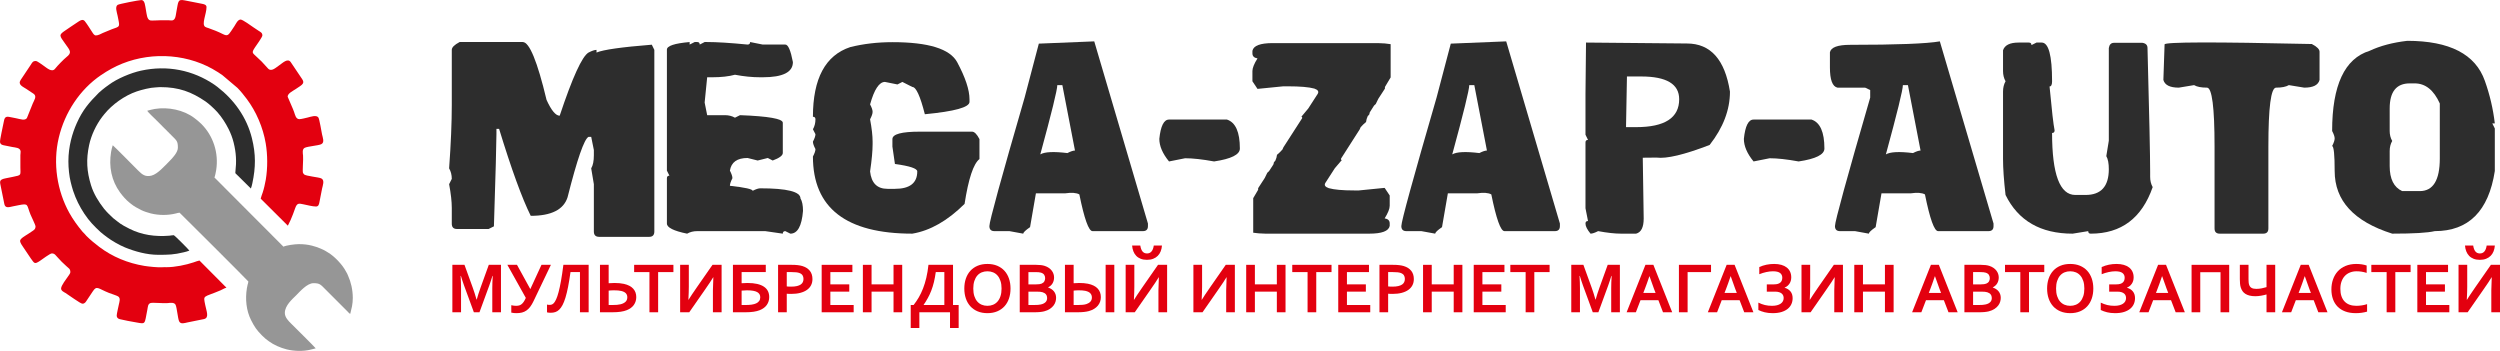 <svg width="399" height="56" viewBox="0 0 399 56" fill="none" xmlns="http://www.w3.org/2000/svg">
<g clip-path="url(#clip0_915_22356)">
<path fill-rule="evenodd" clip-rule="evenodd" d="M22.565 0.008C22.225 0.008 18.976 0.629 18.768 0.781C18.328 1.1 18.659 1.962 18.768 2.507C18.806 2.699 18.852 2.928 18.895 3.142C19.137 4.354 19.058 4.229 17.855 4.665L16.427 5.254C16.098 5.4 15.693 5.656 15.306 5.656C15.02 5.656 14.842 5.319 14.715 5.127C14.331 4.549 13.97 3.932 13.542 3.387C13.248 3.013 12.852 3.228 12.546 3.433L11.255 4.293C10.948 4.498 10.709 4.673 10.404 4.876C9.323 5.596 9.483 5.679 10.422 7.001C11.178 8.066 11.557 8.381 10.582 9.134C10.224 9.411 9.117 10.538 8.81 10.947C8.291 11.639 7.461 10.824 6.945 10.48C6.711 10.324 5.956 9.736 5.717 9.736C5.218 9.736 5.145 9.99 4.884 10.382L3.288 12.774C2.81 13.526 3.66 13.833 4.185 14.183L5.369 14.971C5.942 15.374 5.43 16.023 5.231 16.512L4.293 18.846C3.959 19.295 3.322 19.025 2.548 18.87C2.356 18.832 2.127 18.786 1.913 18.743C1.174 18.595 0.769 18.452 0.622 19.342C0.519 19.963 -0.066 22.408 0.006 22.71C0.108 23.137 0.464 23.16 0.83 23.233C1.198 23.307 1.571 23.382 1.95 23.458C2.455 23.559 3.199 23.542 3.291 24.137C3.316 24.298 3.253 24.52 3.253 24.754V26.682C3.253 27.988 3.498 27.937 2.062 28.225C1.652 28.307 1.314 28.375 0.904 28.457C-0.221 28.682 -0.033 28.96 0.172 29.989L0.701 32.598C0.864 33.305 1.523 33.04 2.099 32.925C2.405 32.864 2.648 32.816 2.958 32.753C4.641 32.417 4.214 32.654 4.872 34.253C4.952 34.446 5.672 35.949 5.672 36.097C5.672 36.543 5.507 36.656 5.162 36.886C4.913 37.051 4.698 37.195 4.463 37.352C4.174 37.545 3.208 38.063 3.208 38.428C3.208 38.766 3.533 39.185 3.728 39.477L4.917 41.245C5.486 42.012 5.479 42.232 6.371 41.638C6.693 41.423 7.984 40.445 8.271 40.445C8.751 40.445 8.882 40.767 9.178 41.061L9.851 41.779C10.1 42.028 10.323 42.204 10.567 42.452C10.949 42.838 11.229 42.865 11.229 43.449C11.229 43.627 10.974 43.942 10.879 44.085C10.57 44.549 9.75 45.57 9.75 46.049C9.75 46.42 10.204 46.613 10.464 46.768C10.895 47.025 12.837 48.47 13.155 48.47C13.545 48.47 13.679 48.199 13.863 47.923L14.813 46.497C15.461 45.523 15.602 46.036 17.386 46.747C17.694 46.87 18.631 47.166 18.847 47.303C19.296 47.587 19.045 48.213 18.962 48.63C18.885 49.009 18.637 50.049 18.628 50.358C18.617 50.68 18.832 50.869 19.113 50.938C19.968 51.148 20.832 51.294 21.695 51.448C23.324 51.738 23.038 51.807 23.517 49.422C23.607 48.977 23.586 48.512 24.027 48.364C24.36 48.252 26.154 48.443 26.77 48.374C27.129 48.334 27.824 48.215 28.026 48.655C28.247 49.139 28.37 50.81 28.588 51.275C28.839 51.81 29.497 51.543 29.939 51.455L32.547 50.926C33.434 50.727 32.954 49.687 32.754 48.676C32.424 47.004 32.383 47.54 35.213 46.331C35.531 46.196 35.798 45.995 36.141 45.915L31.829 41.577C31.544 41.635 31.176 41.779 30.893 41.875C29.678 42.284 27.911 42.65 26.598 42.643C26.403 42.642 26.165 42.63 25.975 42.65C25.324 42.723 23.609 42.532 23.038 42.437C20.393 41.998 17.942 40.988 15.85 39.408C15.129 38.864 14.437 38.293 13.794 37.655C13.657 37.519 13.623 37.467 13.501 37.321C13.392 37.19 13.279 37.112 13.169 36.981C12.374 36.029 11.665 35.059 11.064 33.976C9.129 30.49 8.404 26.092 9.383 21.967C10.338 17.938 12.751 14.277 16.121 11.988C17.193 11.26 18.316 10.63 19.524 10.148C24.451 8.181 30.291 8.634 34.743 11.495C35.007 11.665 35.229 11.82 35.496 11.997L37.901 14.03C38.386 14.513 38.97 15.245 39.374 15.784C40.899 17.815 41.979 20.349 42.408 22.879C42.715 24.689 42.73 26.79 42.421 28.663C42.358 29.04 42.279 29.404 42.199 29.741C42.119 30.083 42.027 30.425 41.927 30.724C41.823 31.035 41.679 31.395 41.607 31.705L45.942 36.02C46.244 35.434 46.541 34.795 46.765 34.176L47.112 33.223C47.423 32.355 47.709 32.463 48.451 32.613C49.021 32.727 49.885 32.96 50.434 32.96C50.85 32.96 50.918 32.587 50.983 32.254L51.408 30.08C51.5 29.621 51.86 28.768 51.285 28.477C50.872 28.269 48.843 28.113 48.525 27.831C48.479 27.791 48.38 27.655 48.357 27.596C48.246 27.295 48.433 25.408 48.366 24.808C48.326 24.451 48.201 23.793 48.639 23.588C49.149 23.349 50.76 23.242 51.254 23.022C51.856 22.755 51.498 21.942 51.4 21.457C51.318 21.043 50.978 19.01 50.82 18.765C50.51 18.285 49.526 18.657 49.098 18.758C48.806 18.827 48.07 19.018 47.79 19.018C47.193 19.018 47.097 18.303 46.932 17.859C46.873 17.702 46.807 17.514 46.73 17.343L45.908 15.431C45.908 14.909 46.723 14.529 47.144 14.248C47.403 14.075 47.616 13.932 47.87 13.764C48.743 13.185 48.399 12.893 47.897 12.141L46.402 9.916C45.914 9.215 45.096 10.071 44.572 10.419C44.041 10.772 43.338 11.501 42.804 10.96L41.752 9.816C41.488 9.552 41.252 9.36 40.991 9.098C40.327 8.43 40.075 8.494 40.692 7.568C40.899 7.258 41.875 5.921 41.875 5.658C41.875 5.215 41.558 5.103 41.275 4.914C40.989 4.723 40.755 4.567 40.468 4.376C40.141 4.158 38.71 3.098 38.385 3.117C37.925 3.145 37.644 3.826 37.422 4.161C37.231 4.447 37.075 4.681 36.884 4.968C36.429 5.65 36.25 5.785 35.558 5.434C34.825 5.062 34.024 4.747 33.245 4.475C33.063 4.412 32.91 4.387 32.758 4.29C32.121 3.884 32.959 2.244 32.959 1.13C32.959 0.801 32.645 0.684 32.344 0.625C32.039 0.565 31.713 0.5 31.372 0.432C30.722 0.302 30.089 0.184 29.461 0.058C28.302 -0.174 28.473 0.287 28.139 1.956C28.02 2.55 28.032 3.385 27.207 3.258C26.839 3.201 26.44 3.268 26.062 3.235C25.646 3.198 24.219 3.335 23.945 3.247C23.439 3.085 23.414 2.217 23.293 1.612C23.166 0.98 23.144 0.009 22.565 0.009" fill="#E3000F"/>
<path fill-rule="evenodd" clip-rule="evenodd" d="M23.506 17.67C23.557 17.862 24.594 18.826 24.749 18.982C25.193 19.426 25.605 19.837 26.049 20.282C26.493 20.726 26.904 21.137 27.348 21.581C28.22 22.454 28.39 22.519 28.39 23.588C28.39 24.307 27.549 25.214 27.057 25.706C26.312 26.451 25.155 27.784 24.18 28.028C23.165 28.282 22.669 27.839 21.994 27.163C21.645 26.814 18.198 23.32 17.995 23.184C17.951 23.372 17.895 23.492 17.842 23.704C17.791 23.905 17.759 24.058 17.726 24.26C17.342 26.592 17.798 28.831 19.141 30.69C19.542 31.246 20.122 31.912 20.644 32.324C20.739 32.399 20.821 32.464 20.917 32.544C21.376 32.923 21.989 33.252 22.534 33.525C22.938 33.727 23.604 33.946 24.061 34.06C25.362 34.386 26.8 34.389 28.103 34.06C28.274 34.017 28.484 33.944 28.658 33.944C28.689 33.944 39.636 44.866 39.636 44.927C39.636 45.105 39.564 45.258 39.519 45.438C39.467 45.645 39.441 45.78 39.405 45.996C39.121 47.732 39.302 49.563 40.069 51.084C40.605 52.149 40.99 52.715 41.798 53.523C42.275 54.001 42.404 54.091 42.913 54.469C43.696 55.048 44.775 55.515 45.747 55.758C46.307 55.898 46.943 55.983 47.58 55.999H48.059C48.478 55.988 48.89 55.946 49.274 55.869C49.684 55.788 50.02 55.682 50.389 55.596C50.253 55.392 46.784 51.967 46.435 51.617C46.059 51.241 45.461 50.663 45.461 49.947C45.461 48.754 46.65 47.749 47.287 47.112C47.856 46.542 49.017 45.195 50.031 45.195C51.045 45.195 51.154 45.399 51.969 46.215L55.531 49.779C55.65 49.898 55.727 50.036 55.901 50.082L56.182 48.883C56.263 48.463 56.301 48.026 56.304 47.586V47.475C56.295 46.239 56.006 44.989 55.558 44.019L55.491 43.862C55.462 43.788 55.446 43.743 55.409 43.67C55.342 43.537 55.289 43.477 55.214 43.328C54.687 42.286 53.389 40.911 52.391 40.323C52.007 40.097 51.831 39.952 51.349 39.752L50.619 39.452C50.371 39.362 50.082 39.279 49.79 39.206C49.111 39.036 48.474 38.964 47.701 38.964C47.01 38.964 45.679 39.155 45.236 39.368L34.226 28.328C34.319 28.122 34.454 27.464 34.503 27.149C34.936 24.393 34.02 21.662 32.142 19.788C31.778 19.425 31.417 19.137 31.002 18.823C29.308 17.54 26.83 17.041 24.702 17.388C24.231 17.465 23.911 17.576 23.506 17.67Z" fill="#969696"/>
<path fill-rule="evenodd" clip-rule="evenodd" d="M10.915 25.74C10.915 26.849 11.053 28.115 11.273 29.013C11.394 29.507 11.52 30.001 11.671 30.453C12.126 31.813 12.693 32.951 13.469 34.123C14.248 35.301 15.02 36.082 16.034 37.026L16.526 37.43C16.709 37.58 16.873 37.697 17.06 37.837C17.82 38.412 19.038 39.117 19.971 39.497C21.574 40.149 23.457 40.668 25.253 40.668C26.894 40.668 27.736 40.651 29.331 40.265C29.585 40.204 30.018 40.096 30.226 39.995C30.076 39.771 27.867 37.569 27.75 37.539C27.655 37.516 27.168 37.606 27.041 37.616C24.744 37.804 22.615 37.493 20.668 36.514C19.117 35.734 19.129 35.635 18.039 34.795L17.288 34.068C17.056 33.803 16.893 33.686 16.605 33.316C15.727 32.188 14.954 30.944 14.528 29.567C13.842 27.349 13.732 25.47 14.22 23.173C14.557 21.588 15.331 19.947 16.298 18.663C16.412 18.51 16.513 18.392 16.636 18.239C17.892 16.677 19.88 15.253 21.82 14.593C22.611 14.324 23.996 13.969 24.849 13.948C25.153 13.941 25.291 13.903 25.566 13.903C28.576 13.899 30.58 14.685 32.79 16.182C33.339 16.554 34.279 17.429 34.718 17.929C35.41 18.714 36.014 19.658 36.485 20.599C36.811 21.25 37.095 21.973 37.289 22.754C37.699 24.408 37.762 25.733 37.572 27.402C37.535 27.729 37.54 27.609 38.012 28.082L40.04 30.088C40.123 29.916 40.226 29.482 40.276 29.248C40.817 26.717 40.84 24.619 40.21 22.073C39.387 18.744 37.393 15.951 34.702 13.873L34.206 13.51C30.807 11.201 26.716 10.35 22.494 11.279C20.91 11.628 18.698 12.537 17.335 13.559C17.152 13.697 17.001 13.8 16.817 13.937C16.625 14.08 16.471 14.215 16.292 14.353C16.189 14.433 16.155 14.479 16.055 14.565C15.94 14.662 15.901 14.676 15.788 14.79C14.214 16.373 13.208 17.529 12.259 19.643C11.527 21.275 10.916 23.38 10.916 25.741" fill="#2D2D2D"/>
<path d="M73.355 6.708H83.431C84.491 6.708 85.757 9.785 87.228 15.941C87.992 17.624 88.692 18.466 89.328 18.466C91.364 12.353 92.899 8.993 93.932 8.385C94.483 8.102 94.906 7.96 95.204 7.96V8.385C96.279 7.932 99.22 7.515 104.028 7.133L104.432 7.96V36.952C104.432 37.518 104.156 37.801 103.604 37.801H95.629C95.063 37.801 94.78 37.518 94.78 36.952V29.397L94.356 26.871C94.638 26.404 94.78 25.704 94.78 24.77V23.942L94.356 21.84H93.932C93.239 22.18 92.122 25.399 90.58 31.497C89.944 33.464 87.986 34.447 84.705 34.447C83.304 31.618 81.622 26.991 79.656 20.567H79.232V21.416C79.232 22.817 79.097 27.719 78.829 36.123L77.981 36.548H72.932C72.381 36.548 72.105 36.265 72.105 35.699V33.173C72.105 32.169 71.964 30.91 71.68 29.396L72.105 28.547C72.105 27.924 71.964 27.365 71.68 26.87C71.964 22.937 72.105 19.576 72.105 16.789V7.96C72.105 7.564 72.522 7.147 73.356 6.708H73.355Z" fill="#2D2D2D"/>
<path d="M110.066 6.708V7.112L110.872 6.708H111.275C111.543 6.708 111.677 6.843 111.677 7.112L112.463 6.708H112.865C114.42 6.708 116.57 6.843 119.314 7.112C119.583 7.112 119.717 6.977 119.717 6.708L121.732 7.112H125.338C125.791 7.112 126.193 8.046 126.547 9.913C126.547 11.526 124.942 12.332 121.732 12.332H121.329C120.056 12.332 118.713 12.198 117.298 11.929C116.308 12.198 115.099 12.332 113.671 12.332H112.865L112.462 16.365L112.865 18.381H115.686C116.294 18.381 116.832 18.515 117.299 18.784L118.105 18.381C122.659 18.551 124.935 18.954 124.935 19.591V24.409C124.935 24.819 124.397 25.222 123.323 25.618L122.538 25.215L120.926 25.618L119.314 25.215C117.645 25.215 116.705 25.887 116.493 27.232C116.761 27.755 116.895 28.159 116.895 28.441C116.627 28.965 116.493 29.368 116.493 29.651C118.91 29.92 120.12 30.189 120.12 30.457C120.643 30.189 121.046 30.055 121.329 30.055C125.614 30.055 127.756 30.593 127.756 31.668C128.025 32.107 128.16 32.771 128.16 33.663C127.961 36.082 127.29 37.292 126.144 37.292L125.338 36.889C125.069 36.889 124.935 37.023 124.935 37.292L122.135 36.889H111.274C110.666 36.889 110.129 37.023 109.662 37.292C107.513 36.854 106.438 36.316 106.438 35.679V28.441C106.438 28.172 106.572 28.038 106.84 28.038L106.438 27.232V7.917C106.438 7.324 107.647 6.92 110.065 6.708H110.066Z" fill="#2D2D2D"/>
<path d="M142.428 6.729C148.155 6.729 151.599 7.791 152.759 9.913C154.074 12.361 154.732 14.341 154.732 15.855V16.259C154.732 17.122 152.356 17.78 147.605 18.232C146.869 15.332 146.204 13.881 145.61 13.881L144.019 13.075L143.235 13.478L141.241 13.075C140.321 13.075 139.529 14.271 138.865 16.661C139.134 17.171 139.268 17.567 139.268 17.85C139.268 18.133 139.134 18.529 138.865 19.038C139.134 20.468 139.268 21.656 139.268 22.604V23.007C139.268 24.097 139.134 25.547 138.865 27.358C139.063 29.212 139.988 30.138 141.643 30.138H142.831C145.207 30.138 146.395 29.212 146.395 27.358C146.395 26.892 145.207 26.495 142.831 26.17L142.428 23.39V22.201C142.428 21.409 143.885 21.013 146.798 21.013H155.134C155.515 21.013 155.912 21.409 156.322 22.201V25.385C155.36 26.135 154.568 28.519 153.946 32.537C151.245 35.225 148.466 36.811 145.609 37.291C135.032 37.291 129.743 33.188 129.743 24.982C130.012 24.472 130.146 24.076 130.146 23.793C129.877 23.284 129.743 22.888 129.743 22.605C130.012 22.095 130.146 21.699 130.146 21.416L129.743 20.631C130.012 20.164 130.146 19.633 130.146 19.039C130.146 18.77 130.012 18.636 129.743 18.636C129.743 12.538 131.73 8.831 135.704 7.515C137.81 6.992 140.052 6.73 142.428 6.73L142.428 6.729Z" fill="#2D2D2D"/>
<path d="M174.642 6.602L183.212 35.678V36.082C183.212 36.62 182.943 36.889 182.405 36.889H174.366C173.757 36.889 173.058 34.936 172.266 31.03C171.8 30.762 171.028 30.705 169.954 30.861H165.33L164.397 36.252C163.676 36.747 163.315 37.094 163.315 37.292L161.109 36.889H158.712C158.175 36.889 157.906 36.62 157.906 36.082C157.906 35.332 159.779 28.498 163.527 15.58L165.797 6.963L174.642 6.602L174.642 6.602ZM168.745 13.584C168.745 14.32 167.839 18.006 166.03 24.642C166.722 24.232 168.165 24.161 170.357 24.43C170.88 24.161 171.283 24.026 171.566 24.026L169.551 13.584H168.745Z" fill="#2D2D2D"/>
<path d="M186.577 19.082H195.825C197.197 19.535 197.883 21.077 197.883 23.708C197.883 24.67 196.511 25.357 193.768 25.767C191.915 25.428 190.373 25.257 189.144 25.257L186.577 25.767C185.544 24.508 185.029 23.305 185.029 22.159C185.24 20.108 185.756 19.082 186.577 19.082Z" fill="#2D2D2D"/>
<path d="M200.014 31.625C200.296 31.144 200.558 30.698 200.799 30.288V30.033L201.859 28.399C202.015 28.088 202.149 27.812 202.262 27.571L202.538 27.317L203.174 26.34C203.202 26.284 203.231 26.234 203.259 26.192L203.302 25.937C203.372 25.824 203.45 25.733 203.535 25.661C203.691 25.322 203.782 25.003 203.81 24.706C204.135 24.437 204.426 24.155 204.68 23.858L204.828 23.518L207.82 18.87C207.848 18.715 207.805 18.637 207.692 18.637L208.795 17.32L210.302 14.986C210.527 14.618 210.351 14.336 209.772 14.138C208.909 13.898 207.509 13.777 205.572 13.777H204.808L200.756 14.18H200.693L200.014 13.161L199.886 12.97V11.336C199.886 10.855 200.155 10.183 200.693 9.319C200.155 9.235 199.886 8.966 199.886 8.513V8.11C200.056 7.29 201.138 6.879 203.132 6.879H219.89C220.696 6.893 221.382 6.949 221.947 7.049V12.354C221.608 12.907 221.304 13.416 221.035 13.883V14.138L219.975 15.771C219.819 16.083 219.685 16.359 219.571 16.599L219.296 16.854L218.68 17.83C218.651 17.887 218.623 17.936 218.596 17.979L218.553 18.233C218.482 18.347 218.397 18.439 218.299 18.51C218.143 18.849 218.051 19.168 218.023 19.465C217.697 19.734 217.408 20.017 217.153 20.314L217.005 20.653L214.035 25.301C213.992 25.457 214.035 25.534 214.162 25.534L213.038 26.85L211.532 29.185C211.305 29.553 211.489 29.836 212.083 30.033C212.931 30.274 214.282 30.394 216.134 30.394H216.877L220.929 29.99H220.993L221.798 31.2V32.834C221.798 33.315 221.529 33.988 220.993 34.851C221.53 34.935 221.798 35.204 221.798 35.657V36.06C221.629 36.881 220.547 37.291 218.553 37.291H201.944C201.208 37.278 200.565 37.228 200.013 37.142V31.625H200.014Z" fill="#2D2D2D"/>
<path d="M240.39 6.602L248.96 35.678V36.082C248.96 36.62 248.691 36.889 248.154 36.889H240.114C239.506 36.889 238.806 34.936 238.014 31.03C237.548 30.762 236.777 30.705 235.702 30.861H231.078L230.145 36.252C229.424 36.747 229.063 37.094 229.063 37.292L226.857 36.889H224.46C223.923 36.889 223.654 36.62 223.654 36.082C223.654 35.332 225.528 28.498 229.275 15.58L231.545 6.963L240.391 6.602L240.39 6.602ZM234.493 13.584C234.493 14.32 233.587 18.006 231.778 24.642C232.47 24.232 233.914 24.161 236.105 24.43C236.628 24.161 237.031 24.026 237.314 24.026L235.299 13.584H234.493Z" fill="#2D2D2D"/>
<path d="M269.228 6.941C273.004 6.941 275.295 9.502 276.101 14.624C276.101 17.539 275.019 20.376 272.856 23.135C268.81 24.692 265.982 25.363 264.371 25.151L262.186 25.172L262.334 34.872C262.334 36.273 261.931 37.079 261.125 37.291H258.707C257.731 37.291 256.515 37.157 255.058 36.888C254.535 37.157 254.131 37.291 253.849 37.291C253.311 36.641 253.043 36.103 253.043 35.678C253.043 35.409 253.177 35.275 253.446 35.275L253.043 33.237V22.732C253.043 22.463 253.177 22.328 253.446 22.328L253.043 21.5V15.027L253.128 6.792L269.228 6.941L269.228 6.941ZM259.513 20.291H261.125C265.707 20.291 267.998 18.806 267.998 15.834C267.998 13.415 265.975 12.205 261.931 12.205H259.661L259.513 20.291Z" fill="#2D2D2D"/>
<path d="M279.87 19.082H289.118C290.49 19.535 291.176 21.077 291.176 23.708C291.176 24.67 289.804 25.357 287.061 25.767C285.208 25.428 283.667 25.257 282.437 25.257L279.87 25.767C278.837 24.508 278.322 23.305 278.322 22.159C278.534 20.108 279.049 19.082 279.87 19.082Z" fill="#2D2D2D"/>
<path d="M295.279 7.154C302.732 7.154 307.504 6.97 309.597 6.602L318.167 35.679V36.082C318.167 36.62 317.898 36.889 317.361 36.889H309.322C308.713 36.889 308.013 34.936 307.222 31.031C306.755 30.762 305.984 30.706 304.909 30.861H300.285L299.353 36.252C298.631 36.748 298.271 37.094 298.271 37.292L296.065 36.889H293.668C293.13 36.889 292.861 36.62 292.861 36.082C292.861 35.333 294.735 28.499 298.483 15.58V14.37L297.676 13.989H293.264C292.458 13.819 292.055 12.743 292.055 10.762V8.343C292.225 7.551 293.3 7.155 295.28 7.155L295.279 7.154ZM303.7 13.585C303.7 14.321 302.795 18.007 300.985 24.643C301.678 24.232 303.121 24.162 305.313 24.43C305.836 24.162 306.238 24.027 306.521 24.027L304.506 13.585H303.7Z" fill="#2D2D2D"/>
<path d="M322.166 6.793H323.799C324.081 6.793 324.223 6.928 324.223 7.196L325.029 6.793H325.856C326.959 6.793 327.511 8.851 327.511 12.969C327.511 13.521 327.377 13.797 327.108 13.797C327.461 17.589 327.729 19.923 327.914 20.801C327.914 21.084 327.779 21.225 327.511 21.225C327.511 27.819 328.748 31.115 331.223 31.115H332.856C335.33 31.115 336.568 29.743 336.568 26.997C336.568 26.078 336.434 25.384 336.166 24.917L336.568 22.456V7.663C336.653 7.112 336.929 6.835 337.396 6.835H341.935C342.472 6.92 342.741 7.196 342.741 7.663C343.024 18.29 343.165 24.869 343.165 27.401V28.229C343.165 28.838 343.299 29.383 343.568 29.863C341.843 34.816 338.548 37.292 333.683 37.292C333.414 37.292 333.28 37.157 333.28 36.889L330.798 37.292C325.679 37.292 322.108 35.233 320.086 31.116C319.817 28.781 319.683 26.857 319.683 25.343V14.625C319.683 14.002 319.817 13.451 320.086 12.97C319.817 12.489 319.683 11.944 319.683 11.335V8.025C319.952 7.204 320.779 6.793 322.165 6.793L322.166 6.793Z" fill="#2D2D2D"/>
<path d="M353.442 23.39C353.442 17.122 353.039 13.988 352.233 13.988C351.314 13.988 350.628 13.854 350.176 13.584L347.736 13.988C346.322 13.988 345.501 13.578 345.275 12.757L345.467 7.09C345.467 6.694 353.301 6.673 368.97 7.026C369.79 7.451 370.2 7.862 370.2 8.257V12.757C369.988 13.579 369.175 13.988 367.761 13.988L365.3 13.585C364.847 13.854 364.168 13.988 363.264 13.988C362.443 13.988 362.033 17.122 362.033 23.39V36.464C362.033 37.016 361.757 37.292 361.207 37.292H354.27C353.718 37.292 353.442 37.016 353.442 36.464V23.39V23.39Z" fill="#2D2D2D"/>
<path d="M384.194 6.517C390.954 6.517 395.083 8.647 396.583 12.905C397.374 15.127 397.904 17.391 398.173 19.697H397.77L398.173 20.503V27.295C397.183 33.691 393.987 36.888 388.585 36.888C387.468 37.157 385.205 37.291 381.797 37.291C375.674 35.353 372.613 32.021 372.613 27.295C372.613 24.706 372.478 23.376 372.209 23.305C372.478 22.782 372.613 22.378 372.613 22.095C372.613 21.812 372.478 21.417 372.209 20.907C372.209 13.606 374.203 9.34 378.191 8.109C379.873 7.317 381.875 6.786 384.194 6.517V6.517ZM381.394 17.299V20.907C381.394 21.501 381.528 22.032 381.797 22.498C381.528 22.965 381.394 23.503 381.394 24.111V26.509C381.394 28.561 382.059 29.891 383.388 30.499H386.189C388.324 30.499 389.392 28.766 389.392 25.299V16.513C388.43 14.376 387.094 13.308 385.383 13.308H384.598C382.462 13.308 381.395 14.638 381.395 17.298L381.394 17.299Z" fill="#2D2D2D"/>
<path d="M76.088 47.806C76.254 47.21 76.459 46.571 76.704 45.888L78.011 42.267H79.956V49.838H78.57V46.002C78.57 45.44 78.593 44.787 78.638 44.044H78.587C78.523 44.259 78.448 44.5 78.361 44.768C78.274 45.036 78.184 45.3 78.09 45.56L76.523 49.838H75.63L74.063 45.56C73.969 45.3 73.878 45.036 73.792 44.768C73.705 44.5 73.629 44.259 73.566 44.044H73.515C73.56 44.741 73.582 45.392 73.582 45.996V49.838H72.197V42.267H74.131L75.437 45.871C75.656 46.471 75.861 47.116 76.054 47.806H76.088Z" fill="#E3000F"/>
<path d="M85.153 48.061C84.984 48.416 84.806 48.716 84.622 48.961C84.437 49.206 84.236 49.405 84.02 49.555C83.803 49.706 83.565 49.815 83.307 49.881C83.049 49.947 82.759 49.979 82.439 49.979C82.314 49.979 82.177 49.973 82.026 49.96C81.875 49.947 81.734 49.925 81.602 49.895V48.712C81.746 48.746 81.883 48.771 82.015 48.785C82.147 48.801 82.267 48.808 82.377 48.808C82.55 48.808 82.707 48.789 82.846 48.751C82.985 48.714 83.115 48.648 83.236 48.553C83.357 48.459 83.473 48.331 83.584 48.169C83.695 48.006 83.807 47.799 83.92 47.546L80.974 42.267H82.512L84.638 46.143L86.42 42.267H87.924L85.153 48.061H85.153Z" fill="#E3000F"/>
<path d="M91.052 43.427C90.927 44.321 90.799 45.103 90.667 45.773C90.535 46.442 90.396 47.018 90.249 47.498C90.102 47.979 89.945 48.375 89.78 48.687C89.614 48.998 89.435 49.245 89.242 49.428C89.05 49.611 88.843 49.738 88.62 49.81C88.398 49.882 88.151 49.918 87.88 49.918C87.672 49.918 87.48 49.895 87.303 49.85V48.61C87.438 48.644 87.572 48.661 87.704 48.661C87.851 48.661 87.982 48.638 88.097 48.591C88.212 48.544 88.323 48.456 88.431 48.328C88.538 48.2 88.653 48.001 88.776 47.733C88.898 47.465 89.023 47.095 89.149 46.621C89.276 46.148 89.403 45.557 89.531 44.847C89.659 44.139 89.787 43.278 89.916 42.267H93.948V49.839H92.562V43.427H91.052L91.052 43.427Z" fill="#E3000F"/>
<path d="M97.143 45.204C97.46 45.177 97.769 45.164 98.07 45.164C98.647 45.164 99.148 45.211 99.575 45.305C100.238 45.456 100.733 45.712 101.059 46.072C101.385 46.433 101.548 46.881 101.548 47.416C101.548 47.876 101.423 48.289 101.172 48.653C100.921 49.017 100.541 49.3 100.032 49.504C99.761 49.614 99.438 49.697 99.062 49.753C98.687 49.81 98.236 49.838 97.708 49.838H95.756V42.267H97.142V45.203L97.143 45.204ZM97.143 48.678H97.799C98.044 48.678 98.268 48.67 98.472 48.653C98.675 48.636 98.862 48.607 99.031 48.565C99.359 48.486 99.623 48.357 99.82 48.178C100.018 47.999 100.118 47.752 100.118 47.439C100.118 47.187 100.04 46.976 99.886 46.808C99.731 46.64 99.486 46.517 99.151 46.438C99 46.4 98.828 46.373 98.636 46.358C98.444 46.343 98.233 46.336 98.002 46.336C97.693 46.336 97.407 46.351 97.143 46.381V48.679V48.678Z" fill="#E3000F"/>
<path d="M105.038 49.838H103.652V43.427H101.209V42.267H107.476V43.427H105.038V49.838Z" fill="#E3000F"/>
<path d="M113.714 42.267H115.167V49.839H113.782V46.353C113.782 45.919 113.804 45.219 113.849 44.253H113.827C113.567 44.695 113.114 45.376 112.47 46.296L110.004 49.839H108.55V42.267H109.936V45.753C109.936 46.307 109.914 47.005 109.868 47.847H109.891C110.132 47.447 110.577 46.779 111.225 45.844L113.714 42.268V42.267Z" fill="#E3000F"/>
<path d="M122.219 42.267V43.427H118.362V45.204C118.705 45.178 119.014 45.164 119.29 45.164C119.885 45.164 120.401 45.215 120.836 45.314C121.272 45.414 121.633 45.561 121.919 45.753C122.206 45.945 122.418 46.181 122.558 46.46C122.697 46.74 122.767 47.058 122.767 47.416C122.767 47.877 122.642 48.289 122.391 48.653C122.14 49.017 121.76 49.301 121.252 49.505C120.98 49.614 120.657 49.697 120.282 49.754C119.906 49.81 119.455 49.839 118.927 49.839H116.976V42.267H122.218H122.219ZM118.362 48.678H119.018C119.357 48.678 119.669 48.659 119.954 48.619C120.239 48.579 120.483 48.512 120.686 48.418C120.89 48.324 121.049 48.196 121.164 48.036C121.279 47.876 121.337 47.676 121.337 47.439C121.337 47.069 121.17 46.793 120.836 46.61C120.502 46.427 119.964 46.336 119.222 46.336C118.954 46.336 118.668 46.351 118.362 46.381V48.678Z" fill="#E3000F"/>
<path d="M126.274 46.907C126.15 46.907 126.027 46.905 125.906 46.901C125.785 46.898 125.673 46.89 125.567 46.879V49.839H124.181V42.267H126.364C126.73 42.267 127.05 42.283 127.323 42.316C127.597 42.348 127.841 42.396 128.056 42.46C128.572 42.618 128.97 42.871 129.249 43.218C129.528 43.565 129.667 44.007 129.667 44.542C129.667 44.908 129.592 45.237 129.441 45.53C129.29 45.822 129.07 46.07 128.78 46.274C128.489 46.477 128.135 46.634 127.716 46.743C127.298 46.852 126.817 46.907 126.274 46.907ZM125.567 45.713C125.646 45.724 125.747 45.733 125.87 45.739C125.992 45.744 126.12 45.747 126.252 45.747C126.625 45.747 126.938 45.717 127.19 45.657C127.443 45.596 127.646 45.512 127.801 45.405C127.956 45.297 128.067 45.167 128.135 45.014C128.203 44.862 128.237 44.694 128.237 44.513C128.237 44.291 128.186 44.098 128.084 43.936C127.982 43.774 127.805 43.648 127.553 43.557C127.42 43.511 127.257 43.478 127.063 43.458C126.869 43.437 126.631 43.427 126.348 43.427H125.567V45.713L125.567 45.713Z" fill="#E3000F"/>
<path d="M132.524 48.678H136.245V49.839H131.138V42.267H136.041V43.427H132.524V45.385H135.544V46.546H132.524V48.679V48.678Z" fill="#E3000F"/>
<path d="M139.101 45.385H142.607V42.267H143.993V49.839H142.607V46.545H139.101V49.839H137.715V42.267H139.101V45.385Z" fill="#E3000F"/>
<path d="M145.814 48.678C146.108 48.301 146.381 47.897 146.634 47.468C146.886 47.037 147.113 46.563 147.315 46.044C147.517 45.526 147.691 44.956 147.838 44.335C147.985 43.715 148.1 43.025 148.183 42.267H152.102V48.678H153.002V52.345H151.622V49.839H146.73V52.345H145.35V48.678H145.813H145.814ZM149.349 43.427C149.27 44.008 149.171 44.539 149.055 45.02C148.938 45.501 148.799 45.95 148.639 46.367C148.479 46.784 148.296 47.179 148.091 47.552C147.885 47.926 147.658 48.294 147.409 48.656V48.678H150.718V43.427H149.349H149.349Z" fill="#E3000F"/>
<path d="M161.28 46.053C161.28 46.63 161.198 47.159 161.034 47.64C160.87 48.121 160.631 48.535 160.316 48.882C160.001 49.229 159.614 49.499 159.156 49.691C158.698 49.883 158.177 49.98 157.592 49.98C157.008 49.98 156.487 49.883 156.029 49.691C155.57 49.499 155.184 49.229 154.869 48.882C154.554 48.535 154.315 48.121 154.151 47.64C153.986 47.159 153.905 46.63 153.905 46.053C153.905 45.475 153.986 44.946 154.151 44.465C154.315 43.985 154.554 43.57 154.869 43.223C155.184 42.876 155.57 42.607 156.029 42.414C156.487 42.222 157.008 42.126 157.592 42.126C158.177 42.126 158.698 42.222 159.156 42.414C159.614 42.607 160.001 42.876 160.316 43.223C160.631 43.57 160.87 43.985 161.034 44.465C161.198 44.946 161.28 45.475 161.28 46.053ZM159.849 46.053C159.849 45.592 159.793 45.19 159.679 44.845C159.566 44.5 159.41 44.212 159.21 43.982C159.01 43.752 158.773 43.58 158.497 43.467C158.222 43.353 157.92 43.297 157.592 43.297C157.264 43.297 156.963 43.353 156.687 43.467C156.412 43.58 156.175 43.752 155.975 43.982C155.775 44.212 155.619 44.5 155.505 44.845C155.392 45.19 155.336 45.593 155.336 46.053C155.336 46.513 155.392 46.916 155.505 47.261C155.619 47.606 155.775 47.892 155.975 48.121C156.175 48.349 156.412 48.521 156.687 48.636C156.962 48.751 157.264 48.808 157.592 48.808C157.92 48.808 158.222 48.751 158.497 48.636C158.772 48.521 159.01 48.349 159.21 48.121C159.41 47.892 159.566 47.606 159.679 47.261C159.793 46.916 159.849 46.513 159.849 46.053Z" fill="#E3000F"/>
<path d="M168.23 44.282C168.23 44.61 168.157 44.911 168.01 45.184C167.863 45.458 167.62 45.685 167.28 45.866V45.888C167.469 45.953 167.641 46.035 167.798 46.135C167.954 46.235 168.088 46.354 168.199 46.491C168.311 46.629 168.397 46.784 168.46 46.958C168.522 47.131 168.553 47.326 168.553 47.541C168.553 47.725 168.523 47.923 168.465 48.135C168.407 48.346 168.304 48.551 168.157 48.749C168.01 48.947 167.814 49.129 167.569 49.295C167.323 49.461 167.015 49.593 166.641 49.691C166.547 49.713 166.444 49.734 166.333 49.753C166.222 49.772 166.098 49.788 165.962 49.801C165.826 49.814 165.676 49.824 165.51 49.83C165.344 49.835 165.157 49.838 164.95 49.838H162.75V42.267H165.38C165.942 42.267 166.394 42.324 166.737 42.437C166.994 42.52 167.216 42.629 167.405 42.762C167.593 42.896 167.749 43.045 167.871 43.209C167.994 43.373 168.084 43.547 168.143 43.73C168.201 43.913 168.23 44.097 168.23 44.282ZM165.386 45.385C165.763 45.385 166.044 45.347 166.228 45.272C166.436 45.185 166.584 45.065 166.672 44.913C166.761 44.76 166.805 44.587 166.805 44.395C166.805 44.202 166.754 44.017 166.653 43.86C166.551 43.703 166.377 43.588 166.132 43.512C166.03 43.482 165.912 43.46 165.776 43.447C165.641 43.434 165.473 43.428 165.273 43.428H164.136V45.385H165.386L165.386 45.385ZM164.136 46.545V48.678H165.041C165.282 48.678 165.489 48.672 165.663 48.659C165.836 48.645 165.985 48.624 166.11 48.594C166.302 48.552 166.462 48.496 166.59 48.426C166.718 48.357 166.822 48.277 166.901 48.189C166.98 48.1 167.037 48.002 167.071 47.895C167.105 47.787 167.122 47.673 167.122 47.552C167.122 47.341 167.063 47.156 166.947 46.998C166.83 46.84 166.647 46.721 166.398 46.642C166.289 46.608 166.161 46.583 166.014 46.568C165.867 46.553 165.678 46.546 165.448 46.546H164.136V46.545Z" fill="#E3000F"/>
<path d="M171.352 42.267V45.204C171.623 45.177 171.912 45.164 172.217 45.164C172.481 45.164 172.729 45.174 172.961 45.192C173.192 45.211 173.414 45.241 173.625 45.282C173.98 45.354 174.287 45.455 174.547 45.585C174.807 45.716 175.022 45.872 175.192 46.055C175.362 46.238 175.488 46.445 175.571 46.675C175.654 46.905 175.695 47.155 175.695 47.427C175.695 47.68 175.656 47.92 175.577 48.148C175.498 48.377 175.379 48.587 175.221 48.779C175.062 48.972 174.864 49.141 174.627 49.289C174.389 49.436 174.112 49.555 173.795 49.645C173.565 49.709 173.3 49.757 173.001 49.789C172.701 49.822 172.349 49.838 171.946 49.838H169.966V42.266H171.352V42.267ZM171.352 48.678H172.059C172.342 48.678 172.596 48.667 172.823 48.645C173.049 48.622 173.249 48.58 173.422 48.52C173.678 48.433 173.883 48.305 174.036 48.135C174.188 47.965 174.265 47.747 174.265 47.479C174.265 47.211 174.181 46.987 174.013 46.805C173.845 46.624 173.574 46.494 173.201 46.415C173.058 46.385 172.9 46.364 172.726 46.353C172.553 46.342 172.374 46.336 172.189 46.336C171.884 46.336 171.605 46.351 171.352 46.381V48.679V48.678ZM176.459 49.838V42.267H177.844V49.838H176.459Z" fill="#E3000F"/>
<path d="M184.818 42.267H186.272V49.838H184.886V46.353C184.886 45.919 184.908 45.219 184.954 44.253H184.931C184.671 44.695 184.219 45.376 183.574 46.296L181.108 49.838H179.655V42.267H181.04V45.753C181.04 46.307 181.018 47.005 180.972 47.847H180.995C181.236 47.447 181.681 46.779 182.33 45.844L184.818 42.268V42.267ZM183.065 40.451C183.661 40.451 184.02 40.029 184.145 39.184H185.451C185.425 39.523 185.356 39.832 185.245 40.112C185.134 40.391 184.978 40.631 184.778 40.833C184.578 41.035 184.334 41.191 184.046 41.303C183.758 41.414 183.427 41.47 183.054 41.47C182.68 41.47 182.346 41.414 182.061 41.303C181.776 41.191 181.537 41.035 181.343 40.833C181.148 40.631 180.997 40.391 180.887 40.112C180.778 39.832 180.71 39.523 180.684 39.184H181.99C182.055 39.606 182.173 39.923 182.346 40.134C182.52 40.345 182.759 40.451 183.065 40.451Z" fill="#E3000F"/>
<path d="M195.631 42.267H197.084V49.839H195.699V46.353C195.699 45.919 195.721 45.219 195.766 44.253H195.744C195.484 44.695 195.031 45.376 194.386 46.296L191.921 49.839H190.467V42.267H191.853V45.753C191.853 46.307 191.83 47.005 191.785 47.847H191.808C192.049 47.447 192.494 46.779 193.142 45.844L195.631 42.268V42.267Z" fill="#E3000F"/>
<path d="M200.279 45.385H203.785V42.267H205.17V49.839H203.785V46.545H200.279V49.839H198.893V42.267H200.279V45.385Z" fill="#E3000F"/>
<path d="M210.074 49.838H208.688V43.427H206.245V42.267H212.511V43.427H210.074V49.838Z" fill="#E3000F"/>
<path d="M214.971 48.678H218.692V49.839H213.585V42.267H218.488V43.427H214.971V45.385H217.991V46.546H214.971V48.679V48.678Z" fill="#E3000F"/>
<path d="M222.255 46.907C222.13 46.907 222.008 46.905 221.887 46.901C221.766 46.898 221.654 46.89 221.548 46.879V49.839H220.162V42.267H222.345C222.711 42.267 223.031 42.283 223.304 42.316C223.578 42.348 223.822 42.396 224.036 42.46C224.553 42.618 224.951 42.871 225.23 43.218C225.509 43.565 225.648 44.007 225.648 44.542C225.648 44.908 225.573 45.237 225.422 45.53C225.271 45.822 225.051 46.07 224.76 46.274C224.47 46.477 224.116 46.634 223.697 46.743C223.279 46.852 222.798 46.907 222.255 46.907ZM221.548 45.713C221.627 45.724 221.728 45.733 221.851 45.739C221.973 45.744 222.1 45.747 222.232 45.747C222.606 45.747 222.919 45.717 223.171 45.657C223.424 45.596 223.627 45.512 223.782 45.405C223.936 45.297 224.048 45.167 224.116 45.014C224.183 44.862 224.218 44.694 224.218 44.513C224.218 44.291 224.167 44.098 224.065 43.936C223.963 43.774 223.786 43.648 223.533 43.557C223.401 43.511 223.238 43.478 223.044 43.458C222.85 43.437 222.612 43.427 222.329 43.427H221.548V45.713L221.548 45.713Z" fill="#E3000F"/>
<path d="M228.505 45.385H232.011V42.267H233.397V49.839H232.011V46.545H228.505V49.839H227.119V42.267H228.505V45.385Z" fill="#E3000F"/>
<path d="M236.592 48.678H240.313V49.839H235.207V42.267H240.11V43.427H236.592V45.385H239.612V46.546H236.592V48.679V48.678Z" fill="#E3000F"/>
<path d="M244.877 49.838H243.492V43.427H241.049V42.267H247.315V43.427H244.877V49.838Z" fill="#E3000F"/>
<path d="M254.666 47.806C254.832 47.21 255.038 46.571 255.282 45.888L256.589 42.267H258.534V49.838H257.149V46.002C257.149 45.44 257.171 44.787 257.217 44.044H257.166C257.101 44.259 257.026 44.5 256.939 44.768C256.853 45.036 256.762 45.3 256.668 45.56L255.101 49.838H254.208L252.641 45.56C252.547 45.3 252.457 45.036 252.37 44.768C252.283 44.5 252.208 44.259 252.144 44.044H252.093C252.138 44.741 252.161 45.392 252.161 45.996V49.838H250.775V42.267H252.709L254.016 45.871C254.234 46.471 254.44 47.116 254.632 47.806H254.666H254.666Z" fill="#E3000F"/>
<path d="M264.676 47.909H261.826L261.085 49.838H259.609L262.612 42.267H263.879L266.882 49.838H265.417L264.676 47.909ZM263.24 44.089C262.975 44.881 262.739 45.543 262.532 46.075L262.273 46.748H264.229L263.97 46.075C263.765 45.538 263.529 44.876 263.262 44.089H263.24H263.24Z" fill="#E3000F"/>
<path d="M267.956 49.838V42.267H273.08V43.427H269.342V49.838H267.956Z" fill="#E3000F"/>
<path d="M277.638 47.909H274.788L274.047 49.838H272.571L275.574 42.267H276.841L279.844 49.838H278.379L277.638 47.909ZM276.202 44.089C275.937 44.881 275.701 45.543 275.494 46.075L275.235 46.748H277.191L276.932 46.075C276.727 45.538 276.491 44.876 276.225 44.089H276.202H276.202Z" fill="#E3000F"/>
<path d="M280.783 42.618C281.514 42.29 282.306 42.126 283.158 42.126C283.584 42.126 283.966 42.174 284.303 42.27C284.64 42.366 284.926 42.506 285.16 42.689C285.393 42.872 285.572 43.096 285.697 43.362C285.821 43.628 285.884 43.931 285.884 44.27C285.884 44.47 285.858 44.655 285.807 44.825C285.756 44.994 285.684 45.148 285.59 45.286C285.495 45.424 285.384 45.544 285.256 45.648C285.128 45.751 284.985 45.837 284.826 45.905V45.928C285.218 46.033 285.529 46.227 285.759 46.508C285.989 46.789 286.104 47.148 286.104 47.586C286.104 47.914 286.042 48.222 285.917 48.511C285.793 48.799 285.601 49.053 285.34 49.272C285.08 49.491 284.749 49.663 284.348 49.79C283.946 49.916 283.469 49.98 282.914 49.98C282.443 49.98 282.019 49.932 281.642 49.838C281.265 49.744 280.929 49.623 280.635 49.476V48.299C280.982 48.469 281.328 48.596 281.673 48.681C282.018 48.766 282.4 48.808 282.818 48.808C283.112 48.808 283.374 48.779 283.604 48.721C283.834 48.662 284.028 48.58 284.187 48.472C284.345 48.364 284.466 48.234 284.549 48.081C284.631 47.929 284.673 47.758 284.673 47.569C284.673 47.433 284.649 47.304 284.602 47.181C284.555 47.059 284.478 46.95 284.371 46.856C284.263 46.762 284.12 46.686 283.941 46.63C283.762 46.573 283.54 46.545 283.276 46.545H281.981V45.385H283.123C283.372 45.385 283.581 45.358 283.748 45.306C283.916 45.253 284.052 45.18 284.156 45.085C284.259 44.991 284.335 44.879 284.382 44.749C284.429 44.618 284.452 44.476 284.452 44.322C284.452 43.997 284.333 43.746 284.096 43.566C283.858 43.387 283.478 43.298 282.954 43.298C282.629 43.298 282.276 43.339 281.893 43.422C281.511 43.505 281.14 43.62 280.782 43.767V42.619L280.783 42.618Z" fill="#E3000F"/>
<path d="M292.682 42.267H294.135V49.839H292.749V46.353C292.749 45.919 292.772 45.219 292.817 44.253H292.795C292.535 44.695 292.082 45.376 291.437 46.296L288.972 49.839H287.518V42.267H288.904V45.753C288.904 46.307 288.881 47.005 288.836 47.847H288.858C289.1 47.447 289.545 46.779 290.193 45.844L292.682 42.268V42.267Z" fill="#E3000F"/>
<path d="M297.329 45.385H300.836V42.267H302.221V49.839H300.836V46.545H297.329V49.839H295.944V42.267H297.329V45.385Z" fill="#E3000F"/>
<path d="M310.238 47.909H307.389L306.648 49.838H305.172L308.174 42.267H309.441L312.444 49.838H310.979L310.238 47.909ZM308.802 44.089C308.537 44.881 308.301 45.543 308.094 46.075L307.836 46.748H309.791L309.533 46.075C309.328 45.538 309.092 44.876 308.825 44.089H308.802H308.802Z" fill="#E3000F"/>
<path d="M318.999 44.282C318.999 44.61 318.926 44.911 318.779 45.184C318.632 45.458 318.388 45.685 318.049 45.866V45.888C318.237 45.953 318.41 46.035 318.567 46.135C318.723 46.235 318.857 46.353 318.968 46.491C319.079 46.629 319.166 46.784 319.228 46.958C319.291 47.131 319.321 47.326 319.321 47.541C319.321 47.725 319.292 47.923 319.234 48.135C319.175 48.346 319.073 48.55 318.926 48.749C318.779 48.947 318.582 49.129 318.337 49.294C318.092 49.46 317.783 49.593 317.41 49.691C317.316 49.713 317.213 49.734 317.102 49.753C316.99 49.772 316.867 49.788 316.731 49.801C316.595 49.814 316.444 49.824 316.278 49.83C316.113 49.835 315.926 49.838 315.718 49.838H313.519V42.267H316.148C316.71 42.267 317.163 42.324 317.506 42.437C317.762 42.52 317.984 42.628 318.173 42.762C318.361 42.896 318.517 43.045 318.64 43.209C318.762 43.373 318.853 43.547 318.911 43.73C318.97 43.913 318.999 44.097 318.999 44.282H318.999ZM316.154 45.385C316.531 45.385 316.812 45.347 316.997 45.272C317.204 45.185 317.352 45.065 317.441 44.913C317.53 44.76 317.574 44.587 317.574 44.395C317.574 44.202 317.523 44.017 317.422 43.86C317.32 43.703 317.146 43.588 316.901 43.512C316.799 43.482 316.681 43.46 316.545 43.447C316.409 43.434 316.242 43.427 316.042 43.427H314.905V45.385H316.155L316.154 45.385ZM314.905 46.545V48.678H315.81C316.051 48.678 316.258 48.672 316.431 48.659C316.605 48.645 316.754 48.624 316.878 48.593C317.071 48.552 317.231 48.496 317.359 48.426C317.487 48.356 317.591 48.277 317.67 48.189C317.749 48.1 317.806 48.002 317.84 47.895C317.874 47.787 317.891 47.673 317.891 47.552C317.891 47.341 317.832 47.156 317.715 46.998C317.599 46.84 317.416 46.721 317.167 46.642C317.058 46.608 316.929 46.583 316.782 46.568C316.635 46.553 316.447 46.546 316.217 46.546H314.905V46.545Z" fill="#E3000F"/>
<path d="M323.829 49.838H322.443V43.427H320V42.267H326.266V43.427H323.829V49.838Z" fill="#E3000F"/>
<path d="M334.093 46.053C334.093 46.63 334.011 47.159 333.847 47.64C333.683 48.121 333.444 48.535 333.129 48.882C332.814 49.229 332.427 49.499 331.969 49.691C331.511 49.883 330.99 49.98 330.405 49.98C329.821 49.98 329.3 49.883 328.842 49.691C328.384 49.499 327.997 49.229 327.682 48.882C327.367 48.535 327.128 48.121 326.964 47.64C326.8 47.159 326.718 46.63 326.718 46.053C326.718 45.475 326.8 44.946 326.964 44.465C327.128 43.985 327.367 43.57 327.682 43.223C327.997 42.876 328.384 42.607 328.842 42.414C329.3 42.222 329.821 42.126 330.405 42.126C330.99 42.126 331.511 42.222 331.969 42.414C332.427 42.607 332.814 42.876 333.129 43.223C333.444 43.57 333.683 43.985 333.847 44.465C334.011 44.946 334.093 45.475 334.093 46.053ZM332.662 46.053C332.662 45.592 332.606 45.19 332.493 44.845C332.379 44.5 332.223 44.212 332.023 43.982C331.823 43.752 331.586 43.58 331.31 43.467C331.035 43.353 330.734 43.297 330.405 43.297C330.077 43.297 329.776 43.353 329.5 43.467C329.225 43.58 328.988 43.752 328.788 43.982C328.588 44.212 328.432 44.5 328.318 44.845C328.205 45.19 328.149 45.593 328.149 46.053C328.149 46.513 328.205 46.916 328.318 47.261C328.432 47.606 328.588 47.892 328.788 48.121C328.988 48.349 329.225 48.521 329.5 48.636C329.776 48.751 330.077 48.808 330.405 48.808C330.734 48.808 331.035 48.751 331.31 48.636C331.586 48.521 331.823 48.349 332.023 48.121C332.223 47.892 332.379 47.606 332.493 47.261C332.606 46.916 332.662 46.513 332.662 46.053Z" fill="#E3000F"/>
<path d="M335.428 42.618C336.159 42.29 336.951 42.126 337.803 42.126C338.229 42.126 338.611 42.174 338.948 42.27C339.285 42.366 339.571 42.506 339.805 42.689C340.038 42.872 340.217 43.096 340.342 43.362C340.466 43.628 340.529 43.931 340.529 44.27C340.529 44.47 340.503 44.655 340.452 44.825C340.401 44.994 340.329 45.148 340.235 45.286C340.14 45.424 340.029 45.544 339.901 45.648C339.773 45.751 339.63 45.837 339.471 45.905V45.928C339.863 46.033 340.174 46.227 340.404 46.508C340.634 46.789 340.749 47.148 340.749 47.586C340.749 47.914 340.687 48.222 340.562 48.511C340.438 48.799 340.246 49.053 339.985 49.272C339.725 49.491 339.394 49.663 338.993 49.79C338.591 49.916 338.114 49.98 337.559 49.98C337.088 49.98 336.664 49.932 336.287 49.838C335.91 49.744 335.574 49.623 335.28 49.476V48.299C335.627 48.469 335.973 48.596 336.318 48.681C336.663 48.766 337.045 48.808 337.463 48.808C337.757 48.808 338.019 48.779 338.249 48.721C338.479 48.662 338.673 48.58 338.832 48.472C338.99 48.364 339.111 48.234 339.194 48.081C339.276 47.929 339.318 47.758 339.318 47.569C339.318 47.433 339.294 47.304 339.247 47.181C339.2 47.059 339.123 46.95 339.016 46.856C338.908 46.762 338.765 46.686 338.586 46.63C338.407 46.573 338.185 46.545 337.921 46.545H336.626V45.385H337.768C338.017 45.385 338.226 45.358 338.393 45.306C338.561 45.253 338.697 45.18 338.801 45.085C338.904 44.991 338.98 44.879 339.027 44.749C339.074 44.618 339.097 44.476 339.097 44.322C339.097 43.997 338.978 43.746 338.741 43.566C338.503 43.387 338.123 43.298 337.599 43.298C337.274 43.298 336.921 43.339 336.539 43.422C336.156 43.505 335.785 43.62 335.427 43.767V42.619L335.428 42.618Z" fill="#E3000F"/>
<path d="M346.495 47.909H343.646L342.904 49.838H341.428L344.431 42.267H345.698L348.701 49.838H347.236L346.495 47.909ZM345.059 44.089C344.794 44.881 344.558 45.543 344.351 46.075L344.092 46.748H346.048L345.79 46.075C345.584 45.538 345.348 44.876 345.082 44.089H345.059H345.059Z" fill="#E3000F"/>
<path d="M355.781 42.267V49.839H354.396V43.444H351.161V49.839H349.775V42.267H355.781Z" fill="#E3000F"/>
<path d="M361.737 49.838V46.992C361.503 47.064 361.222 47.129 360.894 47.187C360.566 47.246 360.259 47.275 359.972 47.275C359.618 47.275 359.309 47.243 359.045 47.179C358.781 47.114 358.555 47.022 358.366 46.901C358.178 46.781 358.024 46.635 357.905 46.463C357.787 46.291 357.693 46.098 357.626 45.883C357.569 45.702 357.53 45.501 357.51 45.28C357.489 45.06 357.479 44.815 357.479 44.547V42.267H358.864V44.57C358.864 44.763 358.872 44.934 358.887 45.085C358.902 45.236 358.93 45.367 358.971 45.476C359.051 45.698 359.181 45.859 359.365 45.957C359.547 46.055 359.797 46.104 360.114 46.104C360.385 46.104 360.664 46.076 360.951 46.022C361.237 45.967 361.499 45.902 361.737 45.827V42.267H363.123V49.839H361.737V49.838Z" fill="#E3000F"/>
<path d="M369.264 47.909H366.415L365.673 49.838H364.197L367.2 42.267H368.467L371.47 49.838H370.005L369.264 47.909ZM367.828 44.089C367.563 44.881 367.327 45.543 367.12 46.075L366.861 46.748H368.817L368.559 46.075C368.353 45.538 368.117 44.876 367.851 44.089H367.828H367.828Z" fill="#E3000F"/>
<path d="M376.112 43.297C375.735 43.297 375.387 43.359 375.068 43.484C374.749 43.608 374.476 43.789 374.248 44.027C374.02 44.265 373.842 44.558 373.714 44.907C373.586 45.256 373.522 45.654 373.522 46.103C373.522 46.552 373.58 46.94 373.697 47.278C373.814 47.615 373.982 47.897 374.201 48.123C374.419 48.35 374.686 48.52 375.001 48.636C375.316 48.751 375.673 48.808 376.072 48.808C376.359 48.808 376.651 48.786 376.949 48.74C377.247 48.695 377.526 48.629 377.786 48.542V49.736C377.522 49.812 377.238 49.871 376.932 49.915C376.626 49.958 376.31 49.98 375.982 49.98C375.341 49.98 374.778 49.888 374.291 49.705C373.805 49.523 373.398 49.264 373.072 48.93C372.746 48.596 372.501 48.197 372.337 47.731C372.173 47.265 372.091 46.751 372.091 46.189C372.091 45.627 372.179 45.076 372.354 44.582C372.529 44.088 372.782 43.66 373.112 43.298C373.442 42.936 373.854 42.651 374.35 42.443C374.846 42.236 375.407 42.13 376.033 42.126C376.353 42.126 376.657 42.148 376.944 42.191C377.23 42.235 377.488 42.296 377.719 42.375V43.552C377.417 43.458 377.136 43.392 376.876 43.354C376.616 43.316 376.361 43.298 376.112 43.298L376.112 43.297Z" fill="#E3000F"/>
<path d="M382.294 49.838H380.908V43.427H378.465V42.267H384.731V43.427H382.294V49.838Z" fill="#E3000F"/>
<path d="M387.191 48.678H390.912V49.839H385.806V42.267H390.709V43.427H387.191V45.385H390.211V46.546H387.191V48.679V48.678Z" fill="#E3000F"/>
<path d="M397.547 42.267H399V49.838H397.614V46.353C397.614 45.919 397.637 45.219 397.682 44.253H397.66C397.4 44.695 396.947 45.376 396.302 46.296L393.837 49.838H392.383V42.267H393.769V45.753C393.769 46.307 393.746 47.005 393.701 47.847H393.723C393.965 47.447 394.41 46.779 395.058 45.844L397.547 42.268V42.267ZM395.793 40.451C396.389 40.451 396.749 40.029 396.873 39.184H398.18C398.153 39.523 398.085 39.832 397.973 40.112C397.862 40.391 397.707 40.631 397.507 40.833C397.307 41.035 397.063 41.191 396.774 41.303C396.486 41.414 396.155 41.47 395.782 41.47C395.409 41.47 395.074 41.414 394.789 41.303C394.505 41.191 394.265 41.035 394.071 40.833C393.877 40.631 393.725 40.391 393.616 40.112C393.507 39.832 393.438 39.523 393.412 39.184H394.719C394.783 39.606 394.901 39.923 395.075 40.134C395.248 40.345 395.488 40.451 395.793 40.451Z" fill="#E3000F"/>
</g>
<defs>
<clipPath id="clip0_915_22356">
<rect width="399" height="56" fill="white"/>
</clipPath>
</defs>
</svg>
